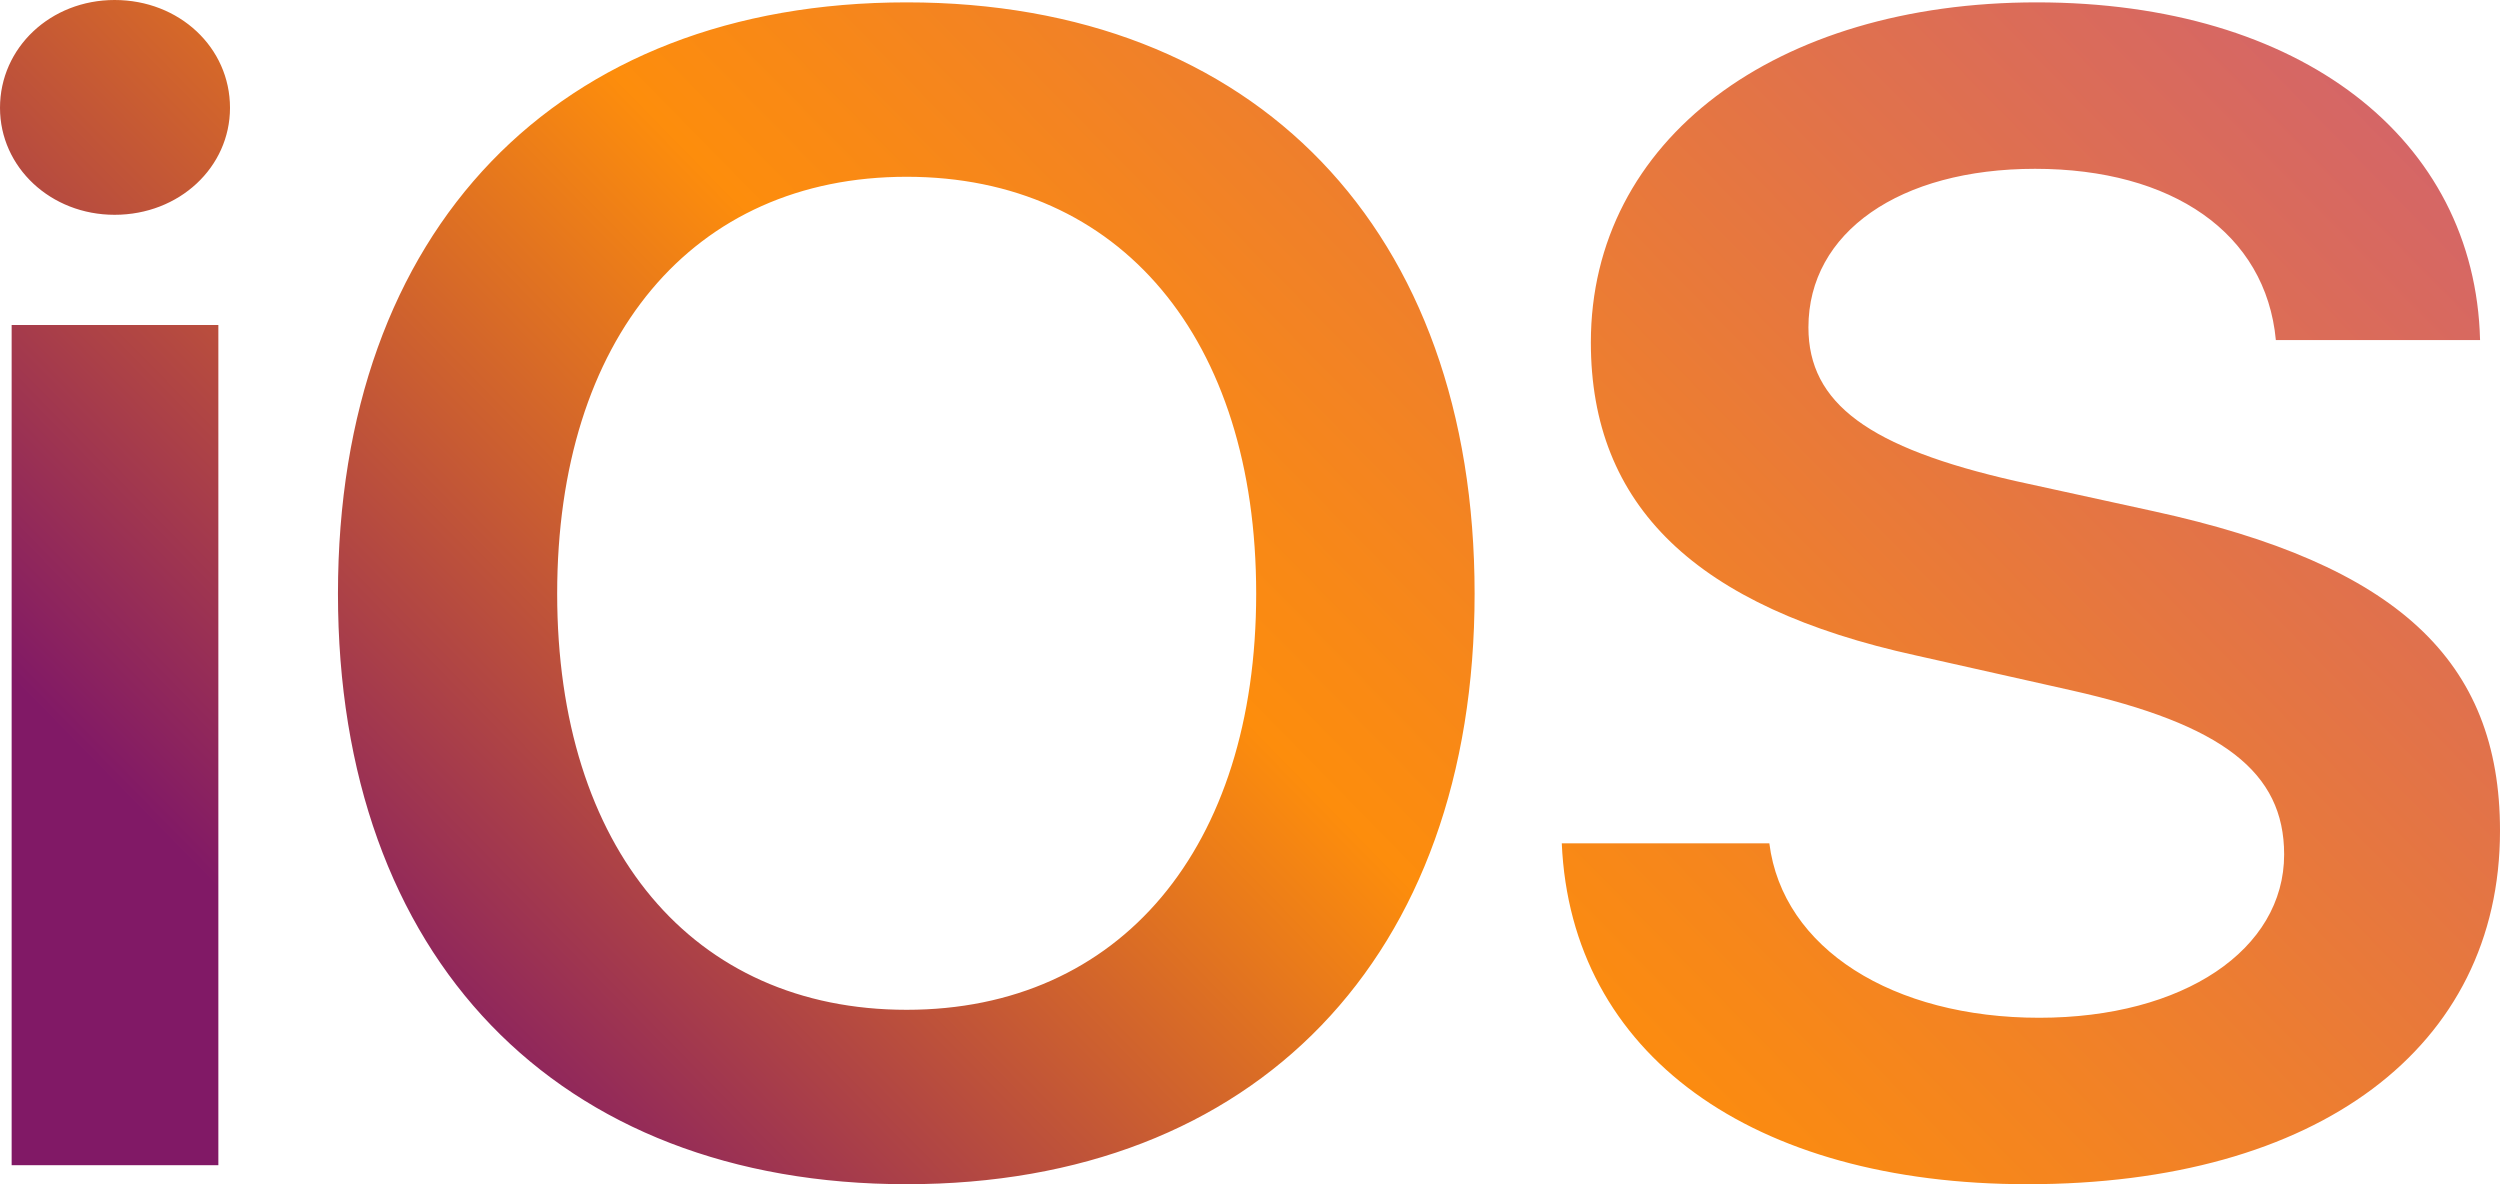 <svg xmlns="http://www.w3.org/2000/svg" width="38.0" height="18.0" viewBox="0.0 0.0 38.0 18.0" fill="none">
<path d="M0.177 17.711H3.319V4.94H0.177V17.711ZM1.742 3.265C2.726 3.265 3.496 2.542 3.496 1.639C3.496 0.723 2.726 0 1.742 0C0.77 0 0 0.723 0 1.639C0 2.542 0.77 3.265 1.742 3.265ZM13.781 0.036C8.469 0.036 5.137 3.494 5.137 9.024C5.137 14.554 8.468 18 13.781 18C19.082 18 22.414 14.554 22.414 9.024C22.414 3.494 19.082 0.036 13.781 0.036ZM13.781 2.687C17.025 2.687 19.094 5.144 19.094 9.024C19.094 12.891 17.025 15.349 13.781 15.349C10.526 15.349 8.469 12.892 8.469 9.024C8.469 5.145 10.526 2.687 13.781 2.687ZM23.739 12.819C23.878 16.024 26.629 18 30.819 18C35.224 18 38 15.928 38 12.627C38 10.036 36.435 8.578 32.737 7.771L30.642 7.313C28.409 6.807 27.488 6.133 27.488 4.976C27.488 3.53 28.876 2.566 30.933 2.566C33.015 2.566 34.441 3.542 34.593 5.169H37.697C37.621 2.109 34.971 0.036 30.958 0.036C26.995 0.036 24.181 2.12 24.181 5.205C24.181 7.687 25.771 9.229 29.128 9.964L31.488 10.494C33.785 11.012 34.719 11.735 34.719 12.988C34.719 14.434 33.191 15.47 30.996 15.47C28.775 15.47 27.096 14.422 26.894 12.819L23.739 12.819Z" fill="url(#paint0_linear_5267_5590)" />
<defs>
<linearGradient id="paint0_linear_5267_5590" x1="32.5" y1="-2" x2="6.5" y2="23.5" gradientUnits="userSpaceOnUse">
<stop stop-color="#D56666" />
<stop offset="0.514" stop-color="#FD8D0C" />
<stop offset="0.871" stop-color="#811966" />
</linearGradient>
</defs>
</svg>